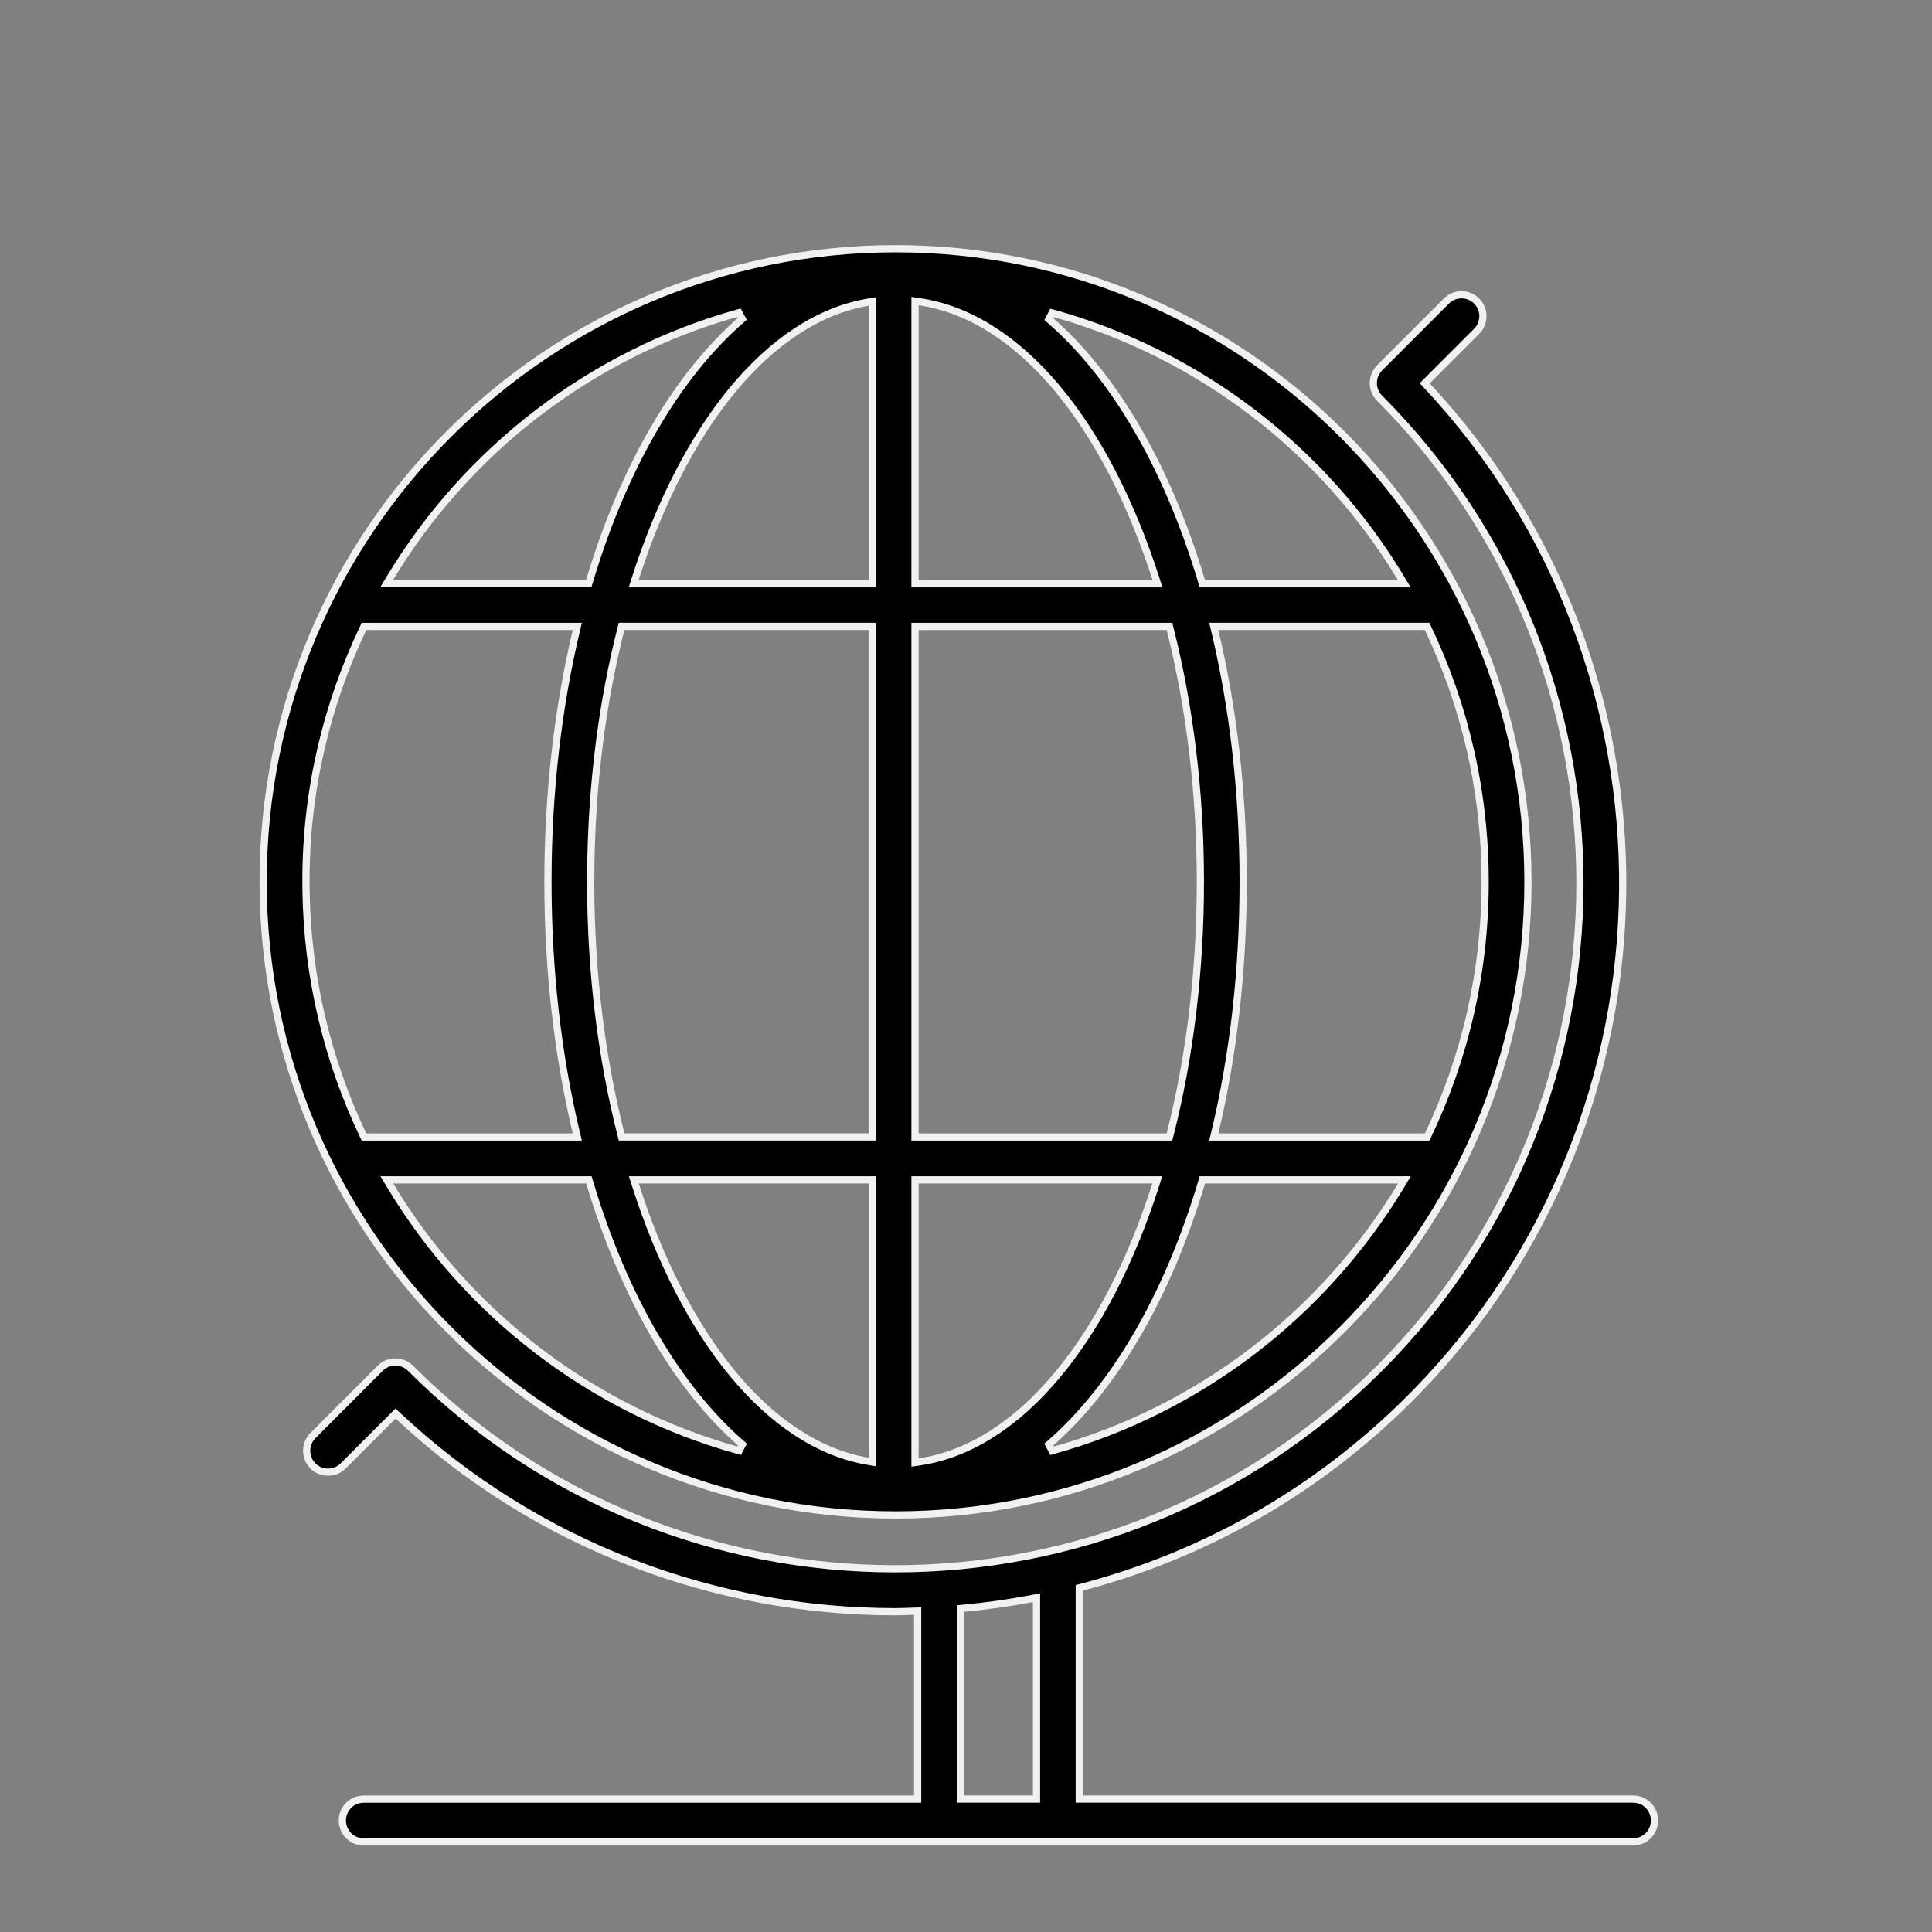 <?xml version="1.0" encoding="UTF-8"?> <svg xmlns="http://www.w3.org/2000/svg" width="134" height="134" viewBox="0 0 134 134" fill="none"><rect x="0" y="0" width="134" height="134" fill="#808080" stroke="none"/><path d="M100.32 20.879C100.862 20.337 101.724 20.303 102.306 20.777L102.418 20.879C102.996 21.458 102.996 22.401 102.418 22.98L98.987 26.414L98.816 26.585L98.981 26.761C117.316 46.397 117.069 77.214 98.231 96.545L97.783 96.999C91.257 103.523 83.382 107.885 75.042 110.081L74.856 110.13V124.782H113.277V124.781C114.094 124.782 114.754 125.448 114.75 126.269V126.27C114.75 127.09 114.091 127.75 113.271 127.75H25.225C24.407 127.75 23.75 127.092 23.746 126.266C23.746 125.445 24.406 124.785 25.225 124.785H63.647V111.742L63.389 111.75C62.949 111.763 62.512 111.785 62.075 111.785C49.683 111.785 37.291 107.263 27.614 98.207L27.438 98.042L27.267 98.213L23.801 101.673C23.223 102.251 22.281 102.251 21.703 101.673C21.125 101.094 21.125 100.151 21.703 99.572L26.372 94.898C26.95 94.32 27.893 94.32 28.471 94.898C47 113.445 77.155 113.445 95.685 94.898C114.214 76.351 114.214 46.166 95.685 27.619C95.107 27.041 95.107 26.097 95.685 25.519L100.32 20.879ZM71.593 110.87C70.025 111.172 68.434 111.393 66.843 111.544L66.616 111.565V124.781H71.891V110.813L71.593 110.87ZM62.114 17.25C86.302 17.25 105.975 36.954 105.975 61.171C105.974 85.379 86.303 105.073 62.114 105.073C37.926 105.073 18.25 85.366 18.25 61.152C18.25 36.945 37.926 17.25 62.114 17.25ZM63.464 101.437L63.75 101.395C67.255 100.882 70.508 98.743 73.304 95.407C76.1 92.071 78.454 87.524 80.165 82.158L80.269 81.832H63.464V101.437ZM44.065 82.159C45.752 87.449 48.065 91.949 50.812 95.275C53.56 98.601 56.755 100.766 60.206 101.352L60.498 101.401V81.833H43.961L44.065 82.159ZM83.34 82.012C80.966 89.939 77.265 96.282 72.746 100.191L72.977 100.621C83.197 97.799 91.826 91.111 97.183 82.212L97.41 81.833H83.393L83.34 82.012ZM27.056 82.211C32.399 91.11 41.032 97.797 51.262 100.62L51.491 100.19C46.973 96.282 43.272 89.937 40.898 82.01L40.845 81.832H26.828L27.056 82.211ZM25.178 43.589C22.641 48.916 21.208 54.876 21.221 61.154L21.225 61.741C21.31 67.804 22.72 73.558 25.178 78.719L25.246 78.861H40.041L39.968 78.553C38.703 73.257 38.004 67.376 38.004 61.154C38.004 54.933 38.712 49.051 39.968 43.755L40.041 43.447H25.246L25.178 43.589ZM63.463 78.859H81.113L81.161 78.672C82.509 73.369 83.257 67.424 83.257 61.152C83.257 54.884 82.496 48.938 81.161 43.636L81.113 43.447H63.463V78.859ZM84.259 43.754C85.523 49.05 86.223 54.931 86.223 61.152C86.223 67.374 85.527 73.256 84.259 78.552L84.185 78.859H98.984L99.053 78.718C101.59 73.395 103.01 67.443 103.006 61.152C103.006 54.862 101.584 48.915 99.048 43.588L98.981 43.445H84.185L84.259 43.754ZM43.063 43.634C41.762 48.754 41.021 54.471 40.972 60.505L40.967 60.499V61.151C40.967 67.423 41.718 73.368 43.066 78.67L43.114 78.858H60.492V43.445H43.111L43.063 43.634ZM72.977 21.703L72.747 22.134C77.265 26.029 80.966 32.386 83.34 40.313L83.394 40.491H97.401L97.174 40.112C91.826 31.213 83.197 24.526 72.977 21.703ZM60.206 20.959C56.755 21.551 53.559 23.715 50.81 27.04C48.061 30.365 45.746 34.865 44.052 40.164L43.947 40.49H60.498V20.909L60.206 20.959ZM63.464 40.49H80.283L80.179 40.164C78.461 34.802 76.106 30.255 73.31 26.917C70.513 23.58 67.262 21.438 63.75 20.923L63.464 20.881V40.49ZM51.249 21.689C41.033 24.525 32.4 31.213 27.044 40.099L26.815 40.477H40.833L40.887 40.3C43.261 32.373 46.961 26.029 51.48 22.12L51.249 21.689Z" fill="black" stroke="#F1F1F1" stroke-width="0.5"></path></svg> 